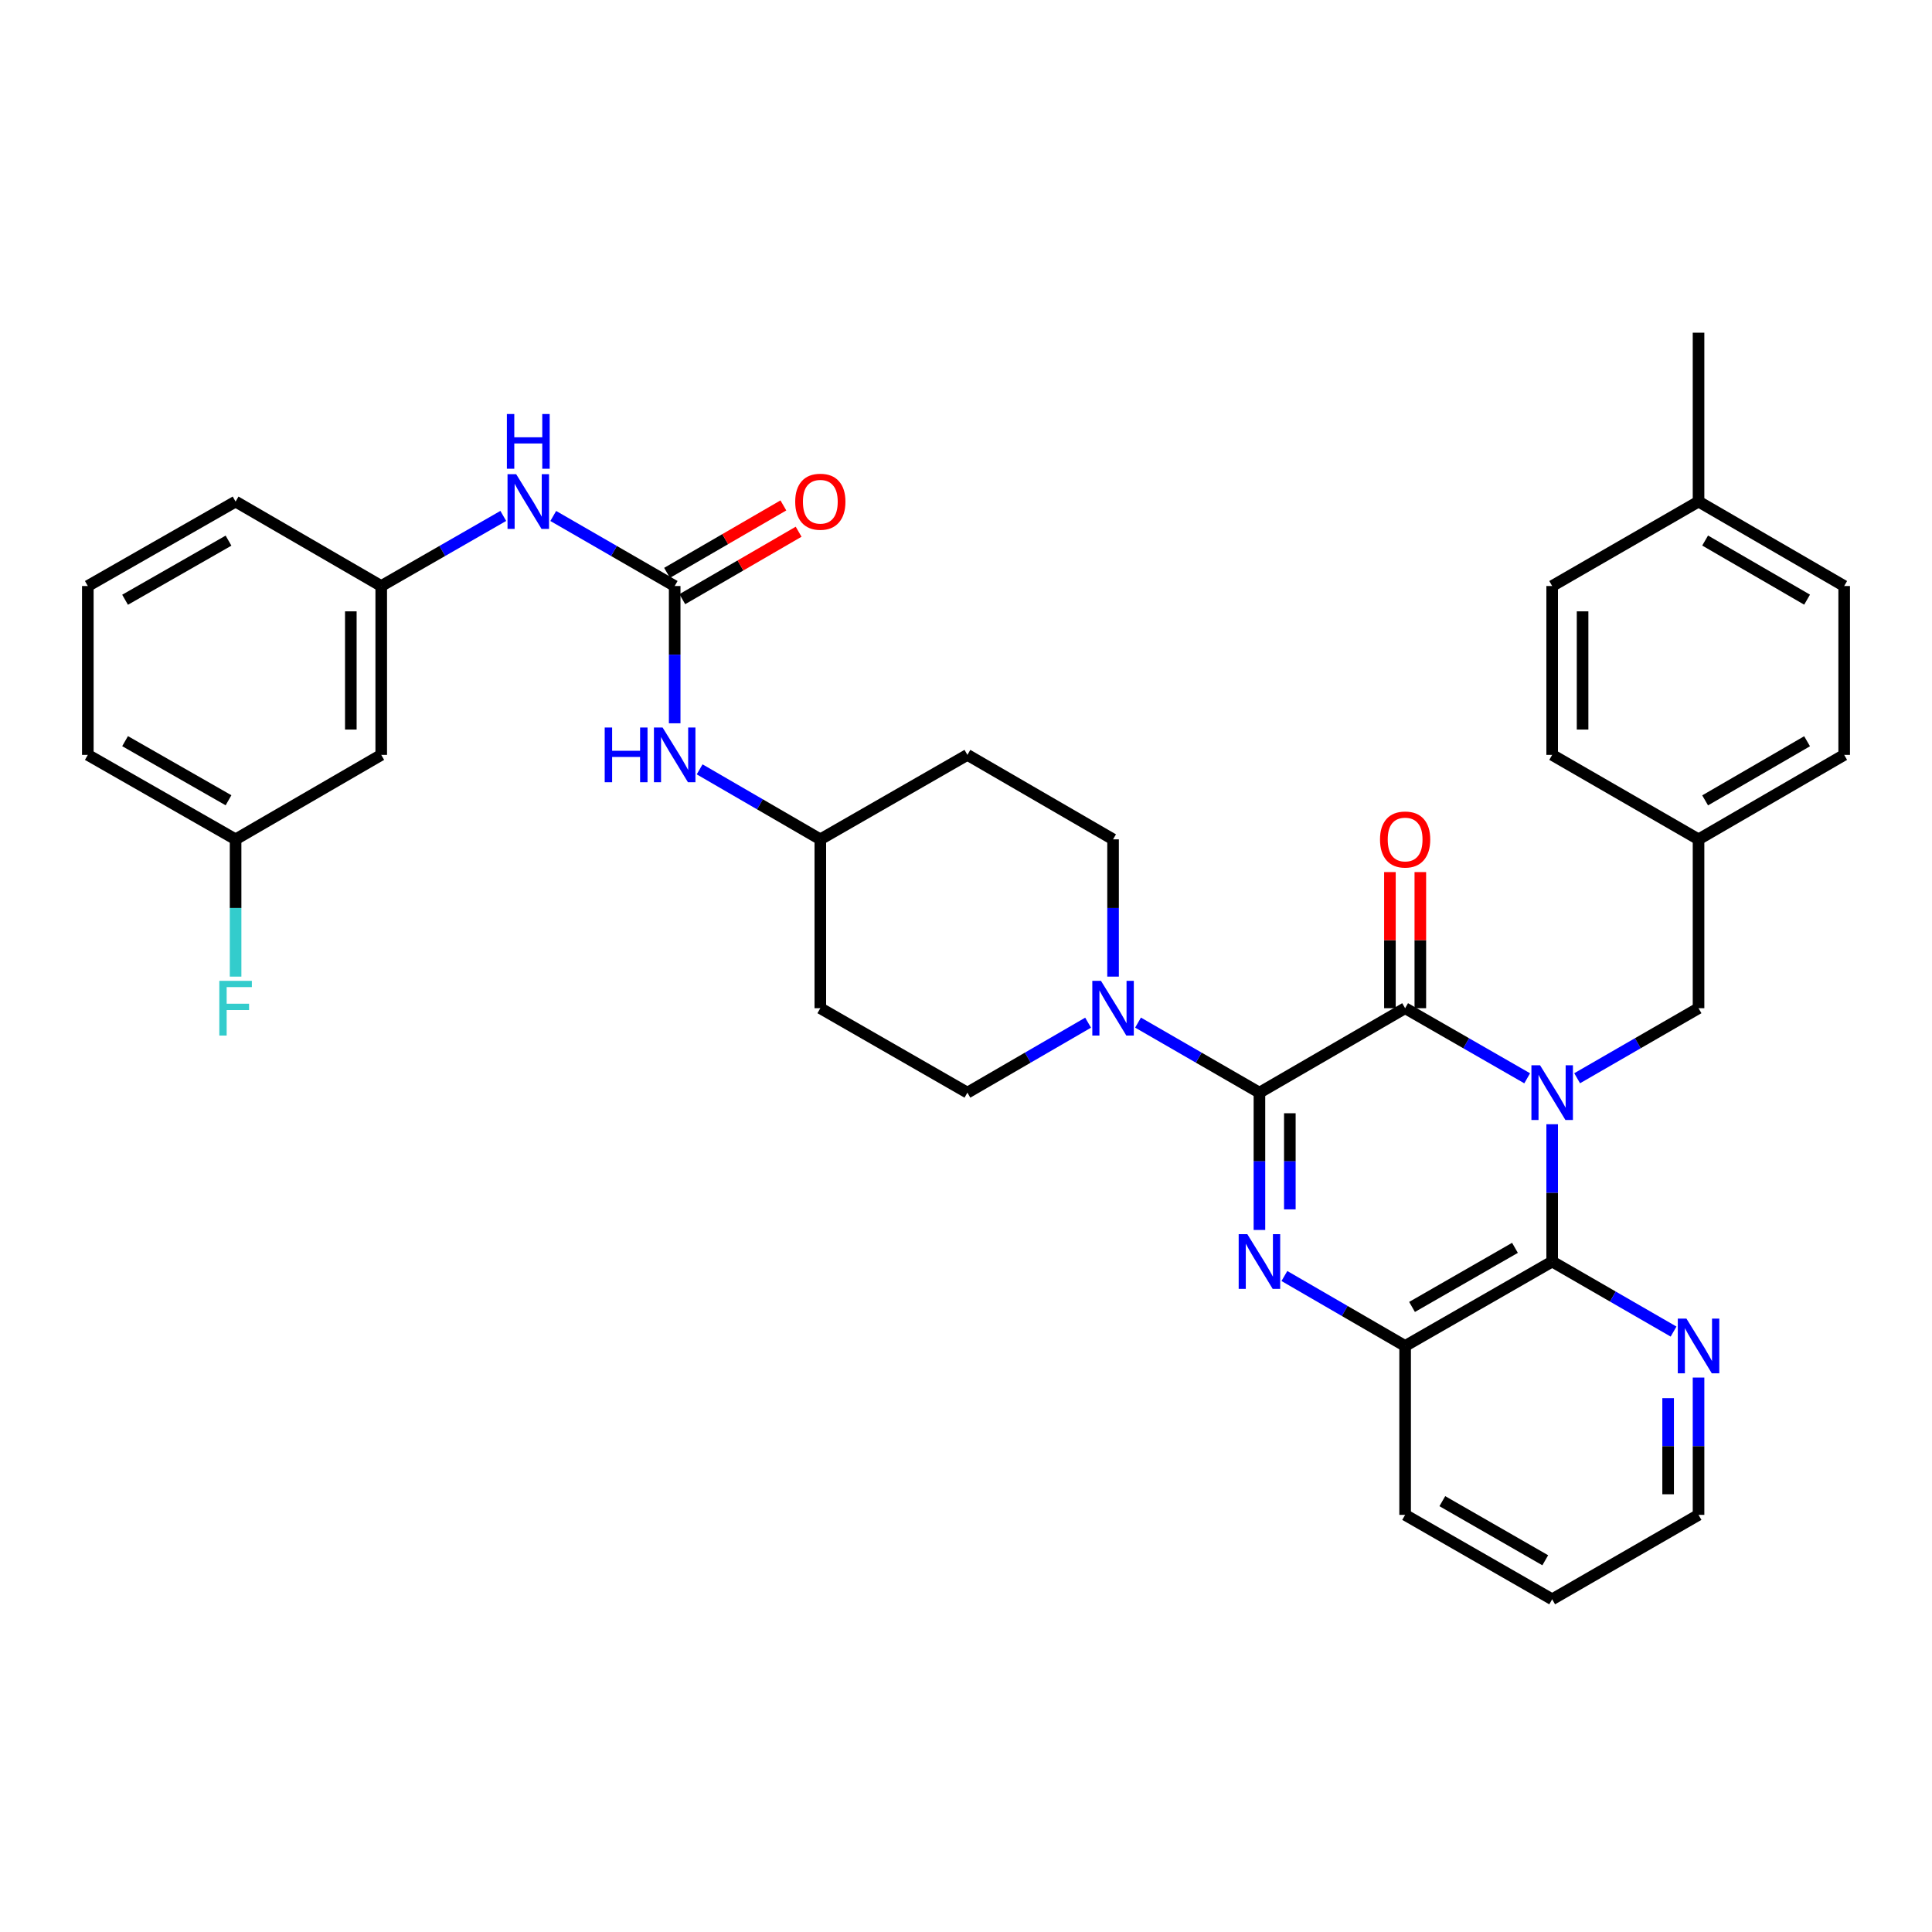 <?xml version='1.0' encoding='iso-8859-1'?>
<svg version='1.1' baseProfile='full'
              xmlns='http://www.w3.org/2000/svg'
                      xmlns:rdkit='http://www.rdkit.org/xml'
                      xmlns:xlink='http://www.w3.org/1999/xlink'
                  xml:space='preserve'
width='1000px' height='1000px' viewBox='0 0 1000 1000'>
<!-- END OF HEADER -->
<rect style='opacity:1.0;fill:#FFFFFF;stroke:none' width='1000' height='1000' x='0' y='0'> </rect>
<path class='bond-1' d='M 790.466,558.127 L 758.878,539.985' style='fill:none;fill-rule:evenodd;stroke:#0000FF;stroke-width:6px;stroke-linecap:butt;stroke-linejoin:miter;stroke-opacity:1' />
<path class='bond-1' d='M 758.878,539.985 L 727.29,521.843' style='fill:none;fill-rule:evenodd;stroke:#000000;stroke-width:6px;stroke-linecap:butt;stroke-linejoin:miter;stroke-opacity:1' />
<path class='bond-3' d='M 803.4,581.901 L 803.4,617.437' style='fill:none;fill-rule:evenodd;stroke:#0000FF;stroke-width:6px;stroke-linecap:butt;stroke-linejoin:miter;stroke-opacity:1' />
<path class='bond-3' d='M 803.4,617.437 L 803.4,652.973' style='fill:none;fill-rule:evenodd;stroke:#000000;stroke-width:6px;stroke-linecap:butt;stroke-linejoin:miter;stroke-opacity:1' />
<path class='bond-7' d='M 816.327,558.097 L 847.744,539.97' style='fill:none;fill-rule:evenodd;stroke:#0000FF;stroke-width:6px;stroke-linecap:butt;stroke-linejoin:miter;stroke-opacity:1' />
<path class='bond-7' d='M 847.744,539.97 L 879.161,521.843' style='fill:none;fill-rule:evenodd;stroke:#000000;stroke-width:6px;stroke-linecap:butt;stroke-linejoin:miter;stroke-opacity:1' />
<path class='bond-0' d='M 651.879,565.556 L 727.29,521.843' style='fill:none;fill-rule:evenodd;stroke:#000000;stroke-width:6px;stroke-linecap:butt;stroke-linejoin:miter;stroke-opacity:1' />
<path class='bond-4' d='M 651.879,565.556 L 620.463,547.429' style='fill:none;fill-rule:evenodd;stroke:#000000;stroke-width:6px;stroke-linecap:butt;stroke-linejoin:miter;stroke-opacity:1' />
<path class='bond-4' d='M 620.463,547.429 L 589.046,529.302' style='fill:none;fill-rule:evenodd;stroke:#0000FF;stroke-width:6px;stroke-linecap:butt;stroke-linejoin:miter;stroke-opacity:1' />
<path class='bond-35' d='M 651.879,565.556 L 651.879,601.092' style='fill:none;fill-rule:evenodd;stroke:#000000;stroke-width:6px;stroke-linecap:butt;stroke-linejoin:miter;stroke-opacity:1' />
<path class='bond-35' d='M 651.879,601.092 L 651.879,636.627' style='fill:none;fill-rule:evenodd;stroke:#0000FF;stroke-width:6px;stroke-linecap:butt;stroke-linejoin:miter;stroke-opacity:1' />
<path class='bond-35' d='M 667.619,576.217 L 667.619,601.092' style='fill:none;fill-rule:evenodd;stroke:#000000;stroke-width:6px;stroke-linecap:butt;stroke-linejoin:miter;stroke-opacity:1' />
<path class='bond-35' d='M 667.619,601.092 L 667.619,625.966' style='fill:none;fill-rule:evenodd;stroke:#0000FF;stroke-width:6px;stroke-linecap:butt;stroke-linejoin:miter;stroke-opacity:1' />
<path class='bond-11' d='M 735.16,521.843 L 735.16,486.616' style='fill:none;fill-rule:evenodd;stroke:#000000;stroke-width:6px;stroke-linecap:butt;stroke-linejoin:miter;stroke-opacity:1' />
<path class='bond-11' d='M 735.16,486.616 L 735.16,451.389' style='fill:none;fill-rule:evenodd;stroke:#FF0000;stroke-width:6px;stroke-linecap:butt;stroke-linejoin:miter;stroke-opacity:1' />
<path class='bond-11' d='M 719.42,521.843 L 719.42,486.616' style='fill:none;fill-rule:evenodd;stroke:#000000;stroke-width:6px;stroke-linecap:butt;stroke-linejoin:miter;stroke-opacity:1' />
<path class='bond-11' d='M 719.42,486.616 L 719.42,451.389' style='fill:none;fill-rule:evenodd;stroke:#FF0000;stroke-width:6px;stroke-linecap:butt;stroke-linejoin:miter;stroke-opacity:1' />
<path class='bond-2' d='M 664.798,660.46 L 696.044,678.568' style='fill:none;fill-rule:evenodd;stroke:#0000FF;stroke-width:6px;stroke-linecap:butt;stroke-linejoin:miter;stroke-opacity:1' />
<path class='bond-2' d='M 696.044,678.568 L 727.29,696.676' style='fill:none;fill-rule:evenodd;stroke:#000000;stroke-width:6px;stroke-linecap:butt;stroke-linejoin:miter;stroke-opacity:1' />
<path class='bond-5' d='M 803.4,652.973 L 727.29,696.676' style='fill:none;fill-rule:evenodd;stroke:#000000;stroke-width:6px;stroke-linecap:butt;stroke-linejoin:miter;stroke-opacity:1' />
<path class='bond-5' d='M 784.146,645.879 L 730.869,676.471' style='fill:none;fill-rule:evenodd;stroke:#000000;stroke-width:6px;stroke-linecap:butt;stroke-linejoin:miter;stroke-opacity:1' />
<path class='bond-8' d='M 803.4,652.973 L 834.817,671.096' style='fill:none;fill-rule:evenodd;stroke:#000000;stroke-width:6px;stroke-linecap:butt;stroke-linejoin:miter;stroke-opacity:1' />
<path class='bond-8' d='M 834.817,671.096 L 866.234,689.22' style='fill:none;fill-rule:evenodd;stroke:#0000FF;stroke-width:6px;stroke-linecap:butt;stroke-linejoin:miter;stroke-opacity:1' />
<path class='bond-12' d='M 576.119,505.498 L 576.119,469.971' style='fill:none;fill-rule:evenodd;stroke:#0000FF;stroke-width:6px;stroke-linecap:butt;stroke-linejoin:miter;stroke-opacity:1' />
<path class='bond-12' d='M 576.119,469.971 L 576.119,434.444' style='fill:none;fill-rule:evenodd;stroke:#000000;stroke-width:6px;stroke-linecap:butt;stroke-linejoin:miter;stroke-opacity:1' />
<path class='bond-13' d='M 563.2,529.333 L 531.963,547.445' style='fill:none;fill-rule:evenodd;stroke:#0000FF;stroke-width:6px;stroke-linecap:butt;stroke-linejoin:miter;stroke-opacity:1' />
<path class='bond-13' d='M 531.963,547.445 L 500.726,565.556' style='fill:none;fill-rule:evenodd;stroke:#000000;stroke-width:6px;stroke-linecap:butt;stroke-linejoin:miter;stroke-opacity:1' />
<path class='bond-28' d='M 727.29,696.676 L 727.29,784.093' style='fill:none;fill-rule:evenodd;stroke:#000000;stroke-width:6px;stroke-linecap:butt;stroke-linejoin:miter;stroke-opacity:1' />
<path class='bond-6' d='M 349.214,303.324 L 349.214,338.851' style='fill:none;fill-rule:evenodd;stroke:#000000;stroke-width:6px;stroke-linecap:butt;stroke-linejoin:miter;stroke-opacity:1' />
<path class='bond-6' d='M 349.214,338.851 L 349.214,374.378' style='fill:none;fill-rule:evenodd;stroke:#0000FF;stroke-width:6px;stroke-linecap:butt;stroke-linejoin:miter;stroke-opacity:1' />
<path class='bond-9' d='M 349.214,303.324 L 317.788,285.196' style='fill:none;fill-rule:evenodd;stroke:#000000;stroke-width:6px;stroke-linecap:butt;stroke-linejoin:miter;stroke-opacity:1' />
<path class='bond-9' d='M 317.788,285.196 L 286.363,267.068' style='fill:none;fill-rule:evenodd;stroke:#0000FF;stroke-width:6px;stroke-linecap:butt;stroke-linejoin:miter;stroke-opacity:1' />
<path class='bond-14' d='M 353.161,310.132 L 383.264,292.676' style='fill:none;fill-rule:evenodd;stroke:#000000;stroke-width:6px;stroke-linecap:butt;stroke-linejoin:miter;stroke-opacity:1' />
<path class='bond-14' d='M 383.264,292.676 L 413.367,275.22' style='fill:none;fill-rule:evenodd;stroke:#FF0000;stroke-width:6px;stroke-linecap:butt;stroke-linejoin:miter;stroke-opacity:1' />
<path class='bond-14' d='M 345.266,296.515 L 375.369,279.06' style='fill:none;fill-rule:evenodd;stroke:#000000;stroke-width:6px;stroke-linecap:butt;stroke-linejoin:miter;stroke-opacity:1' />
<path class='bond-14' d='M 375.369,279.06 L 405.472,261.604' style='fill:none;fill-rule:evenodd;stroke:#FF0000;stroke-width:6px;stroke-linecap:butt;stroke-linejoin:miter;stroke-opacity:1' />
<path class='bond-20' d='M 879.161,521.843 L 879.161,434.444' style='fill:none;fill-rule:evenodd;stroke:#000000;stroke-width:6px;stroke-linecap:butt;stroke-linejoin:miter;stroke-opacity:1' />
<path class='bond-30' d='M 879.161,713.022 L 879.161,748.557' style='fill:none;fill-rule:evenodd;stroke:#0000FF;stroke-width:6px;stroke-linecap:butt;stroke-linejoin:miter;stroke-opacity:1' />
<path class='bond-30' d='M 879.161,748.557 L 879.161,784.093' style='fill:none;fill-rule:evenodd;stroke:#000000;stroke-width:6px;stroke-linecap:butt;stroke-linejoin:miter;stroke-opacity:1' />
<path class='bond-30' d='M 863.421,723.683 L 863.421,748.557' style='fill:none;fill-rule:evenodd;stroke:#0000FF;stroke-width:6px;stroke-linecap:butt;stroke-linejoin:miter;stroke-opacity:1' />
<path class='bond-30' d='M 863.421,748.557 L 863.421,773.432' style='fill:none;fill-rule:evenodd;stroke:#000000;stroke-width:6px;stroke-linecap:butt;stroke-linejoin:miter;stroke-opacity:1' />
<path class='bond-15' d='M 260.501,267.039 L 228.913,285.181' style='fill:none;fill-rule:evenodd;stroke:#0000FF;stroke-width:6px;stroke-linecap:butt;stroke-linejoin:miter;stroke-opacity:1' />
<path class='bond-15' d='M 228.913,285.181 L 197.325,303.324' style='fill:none;fill-rule:evenodd;stroke:#000000;stroke-width:6px;stroke-linecap:butt;stroke-linejoin:miter;stroke-opacity:1' />
<path class='bond-10' d='M 362.132,398.215 L 393.365,416.33' style='fill:none;fill-rule:evenodd;stroke:#0000FF;stroke-width:6px;stroke-linecap:butt;stroke-linejoin:miter;stroke-opacity:1' />
<path class='bond-10' d='M 393.365,416.33 L 424.598,434.444' style='fill:none;fill-rule:evenodd;stroke:#000000;stroke-width:6px;stroke-linecap:butt;stroke-linejoin:miter;stroke-opacity:1' />
<path class='bond-17' d='M 576.119,434.444 L 500.726,390.723' style='fill:none;fill-rule:evenodd;stroke:#000000;stroke-width:6px;stroke-linecap:butt;stroke-linejoin:miter;stroke-opacity:1' />
<path class='bond-18' d='M 500.726,565.556 L 424.598,521.843' style='fill:none;fill-rule:evenodd;stroke:#000000;stroke-width:6px;stroke-linecap:butt;stroke-linejoin:miter;stroke-opacity:1' />
<path class='bond-16' d='M 197.325,303.324 L 197.325,390.723' style='fill:none;fill-rule:evenodd;stroke:#000000;stroke-width:6px;stroke-linecap:butt;stroke-linejoin:miter;stroke-opacity:1' />
<path class='bond-16' d='M 181.586,316.433 L 181.586,377.613' style='fill:none;fill-rule:evenodd;stroke:#000000;stroke-width:6px;stroke-linecap:butt;stroke-linejoin:miter;stroke-opacity:1' />
<path class='bond-31' d='M 197.325,303.324 L 121.941,259.611' style='fill:none;fill-rule:evenodd;stroke:#000000;stroke-width:6px;stroke-linecap:butt;stroke-linejoin:miter;stroke-opacity:1' />
<path class='bond-21' d='M 197.325,390.723 L 121.941,434.444' style='fill:none;fill-rule:evenodd;stroke:#000000;stroke-width:6px;stroke-linecap:butt;stroke-linejoin:miter;stroke-opacity:1' />
<path class='bond-38' d='M 500.726,390.723 L 424.598,434.444' style='fill:none;fill-rule:evenodd;stroke:#000000;stroke-width:6px;stroke-linecap:butt;stroke-linejoin:miter;stroke-opacity:1' />
<path class='bond-19' d='M 424.598,521.843 L 424.598,434.444' style='fill:none;fill-rule:evenodd;stroke:#000000;stroke-width:6px;stroke-linecap:butt;stroke-linejoin:miter;stroke-opacity:1' />
<path class='bond-24' d='M 879.161,434.444 L 803.4,390.723' style='fill:none;fill-rule:evenodd;stroke:#000000;stroke-width:6px;stroke-linecap:butt;stroke-linejoin:miter;stroke-opacity:1' />
<path class='bond-25' d='M 879.161,434.444 L 954.545,390.723' style='fill:none;fill-rule:evenodd;stroke:#000000;stroke-width:6px;stroke-linecap:butt;stroke-linejoin:miter;stroke-opacity:1' />
<path class='bond-25' d='M 882.572,414.27 L 935.341,383.665' style='fill:none;fill-rule:evenodd;stroke:#000000;stroke-width:6px;stroke-linecap:butt;stroke-linejoin:miter;stroke-opacity:1' />
<path class='bond-22' d='M 121.941,434.444 L 121.941,469.971' style='fill:none;fill-rule:evenodd;stroke:#000000;stroke-width:6px;stroke-linecap:butt;stroke-linejoin:miter;stroke-opacity:1' />
<path class='bond-22' d='M 121.941,469.971 L 121.941,505.498' style='fill:none;fill-rule:evenodd;stroke:#33CCCC;stroke-width:6px;stroke-linecap:butt;stroke-linejoin:miter;stroke-opacity:1' />
<path class='bond-39' d='M 121.941,434.444 L 45.455,390.723' style='fill:none;fill-rule:evenodd;stroke:#000000;stroke-width:6px;stroke-linecap:butt;stroke-linejoin:miter;stroke-opacity:1' />
<path class='bond-39' d='M 118.279,414.221 L 64.739,383.616' style='fill:none;fill-rule:evenodd;stroke:#000000;stroke-width:6px;stroke-linecap:butt;stroke-linejoin:miter;stroke-opacity:1' />
<path class='bond-23' d='M 879.161,259.611 L 954.545,303.324' style='fill:none;fill-rule:evenodd;stroke:#000000;stroke-width:6px;stroke-linecap:butt;stroke-linejoin:miter;stroke-opacity:1' />
<path class='bond-23' d='M 882.573,279.784 L 935.342,310.383' style='fill:none;fill-rule:evenodd;stroke:#000000;stroke-width:6px;stroke-linecap:butt;stroke-linejoin:miter;stroke-opacity:1' />
<path class='bond-33' d='M 879.161,259.611 L 879.161,172.203' style='fill:none;fill-rule:evenodd;stroke:#000000;stroke-width:6px;stroke-linecap:butt;stroke-linejoin:miter;stroke-opacity:1' />
<path class='bond-36' d='M 879.161,259.611 L 803.4,303.324' style='fill:none;fill-rule:evenodd;stroke:#000000;stroke-width:6px;stroke-linecap:butt;stroke-linejoin:miter;stroke-opacity:1' />
<path class='bond-27' d='M 803.4,390.723 L 803.4,303.324' style='fill:none;fill-rule:evenodd;stroke:#000000;stroke-width:6px;stroke-linecap:butt;stroke-linejoin:miter;stroke-opacity:1' />
<path class='bond-27' d='M 819.14,377.613 L 819.14,316.433' style='fill:none;fill-rule:evenodd;stroke:#000000;stroke-width:6px;stroke-linecap:butt;stroke-linejoin:miter;stroke-opacity:1' />
<path class='bond-26' d='M 954.545,390.723 L 954.545,303.324' style='fill:none;fill-rule:evenodd;stroke:#000000;stroke-width:6px;stroke-linecap:butt;stroke-linejoin:miter;stroke-opacity:1' />
<path class='bond-37' d='M 727.29,784.093 L 803.4,827.797' style='fill:none;fill-rule:evenodd;stroke:#000000;stroke-width:6px;stroke-linecap:butt;stroke-linejoin:miter;stroke-opacity:1' />
<path class='bond-37' d='M 746.545,776.999 L 799.822,807.592' style='fill:none;fill-rule:evenodd;stroke:#000000;stroke-width:6px;stroke-linecap:butt;stroke-linejoin:miter;stroke-opacity:1' />
<path class='bond-29' d='M 45.455,303.324 L 121.941,259.611' style='fill:none;fill-rule:evenodd;stroke:#000000;stroke-width:6px;stroke-linecap:butt;stroke-linejoin:miter;stroke-opacity:1' />
<path class='bond-29' d='M 64.737,310.432 L 118.278,279.833' style='fill:none;fill-rule:evenodd;stroke:#000000;stroke-width:6px;stroke-linecap:butt;stroke-linejoin:miter;stroke-opacity:1' />
<path class='bond-32' d='M 45.455,303.324 L 45.455,390.723' style='fill:none;fill-rule:evenodd;stroke:#000000;stroke-width:6px;stroke-linecap:butt;stroke-linejoin:miter;stroke-opacity:1' />
<path class='bond-34' d='M 879.161,784.093 L 803.4,827.797' style='fill:none;fill-rule:evenodd;stroke:#000000;stroke-width:6px;stroke-linecap:butt;stroke-linejoin:miter;stroke-opacity:1' />
<path  class='atom-0' d='M 797.14 551.396
L 806.42 566.396
Q 807.34 567.876, 808.82 570.556
Q 810.3 573.236, 810.38 573.396
L 810.38 551.396
L 814.14 551.396
L 814.14 579.716
L 810.26 579.716
L 800.3 563.316
Q 799.14 561.396, 797.9 559.196
Q 796.7 556.996, 796.34 556.316
L 796.34 579.716
L 792.66 579.716
L 792.66 551.396
L 797.14 551.396
' fill='#0000FF'/>
<path  class='atom-3' d='M 645.619 638.813
L 654.899 653.813
Q 655.819 655.293, 657.299 657.973
Q 658.779 660.653, 658.859 660.813
L 658.859 638.813
L 662.619 638.813
L 662.619 667.133
L 658.739 667.133
L 648.779 650.733
Q 647.619 648.813, 646.379 646.613
Q 645.179 644.413, 644.819 643.733
L 644.819 667.133
L 641.139 667.133
L 641.139 638.813
L 645.619 638.813
' fill='#0000FF'/>
<path  class='atom-5' d='M 569.859 507.683
L 579.139 522.683
Q 580.059 524.163, 581.539 526.843
Q 583.019 529.523, 583.099 529.683
L 583.099 507.683
L 586.859 507.683
L 586.859 536.003
L 582.979 536.003
L 573.019 519.603
Q 571.859 517.683, 570.619 515.483
Q 569.419 513.283, 569.059 512.603
L 569.059 536.003
L 565.379 536.003
L 565.379 507.683
L 569.859 507.683
' fill='#0000FF'/>
<path  class='atom-9' d='M 872.901 682.516
L 882.181 697.516
Q 883.101 698.996, 884.581 701.676
Q 886.061 704.356, 886.141 704.516
L 886.141 682.516
L 889.901 682.516
L 889.901 710.836
L 886.021 710.836
L 876.061 694.436
Q 874.901 692.516, 873.661 690.316
Q 872.461 688.116, 872.101 687.436
L 872.101 710.836
L 868.421 710.836
L 868.421 682.516
L 872.901 682.516
' fill='#0000FF'/>
<path  class='atom-10' d='M 267.176 245.451
L 276.456 260.451
Q 277.376 261.931, 278.856 264.611
Q 280.336 267.291, 280.416 267.451
L 280.416 245.451
L 284.176 245.451
L 284.176 273.771
L 280.296 273.771
L 270.336 257.371
Q 269.176 255.451, 267.936 253.251
Q 266.736 251.051, 266.376 250.371
L 266.376 273.771
L 262.696 273.771
L 262.696 245.451
L 267.176 245.451
' fill='#0000FF'/>
<path  class='atom-10' d='M 262.356 214.299
L 266.196 214.299
L 266.196 226.339
L 280.676 226.339
L 280.676 214.299
L 284.516 214.299
L 284.516 242.619
L 280.676 242.619
L 280.676 229.539
L 266.196 229.539
L 266.196 242.619
L 262.356 242.619
L 262.356 214.299
' fill='#0000FF'/>
<path  class='atom-11' d='M 312.994 376.563
L 316.834 376.563
L 316.834 388.603
L 331.314 388.603
L 331.314 376.563
L 335.154 376.563
L 335.154 404.883
L 331.314 404.883
L 331.314 391.803
L 316.834 391.803
L 316.834 404.883
L 312.994 404.883
L 312.994 376.563
' fill='#0000FF'/>
<path  class='atom-11' d='M 342.954 376.563
L 352.234 391.563
Q 353.154 393.043, 354.634 395.723
Q 356.114 398.403, 356.194 398.563
L 356.194 376.563
L 359.954 376.563
L 359.954 404.883
L 356.074 404.883
L 346.114 388.483
Q 344.954 386.563, 343.714 384.363
Q 342.514 382.163, 342.154 381.483
L 342.154 404.883
L 338.474 404.883
L 338.474 376.563
L 342.954 376.563
' fill='#0000FF'/>
<path  class='atom-12' d='M 714.29 434.524
Q 714.29 427.724, 717.65 423.924
Q 721.01 420.124, 727.29 420.124
Q 733.57 420.124, 736.93 423.924
Q 740.29 427.724, 740.29 434.524
Q 740.29 441.404, 736.89 445.324
Q 733.49 449.204, 727.29 449.204
Q 721.05 449.204, 717.65 445.324
Q 714.29 441.444, 714.29 434.524
M 727.29 446.004
Q 731.61 446.004, 733.93 443.124
Q 736.29 440.204, 736.29 434.524
Q 736.29 428.964, 733.93 426.164
Q 731.61 423.324, 727.29 423.324
Q 722.97 423.324, 720.61 426.124
Q 718.29 428.924, 718.29 434.524
Q 718.29 440.244, 720.61 443.124
Q 722.97 446.004, 727.29 446.004
' fill='#FF0000'/>
<path  class='atom-15' d='M 411.598 259.691
Q 411.598 252.891, 414.958 249.091
Q 418.318 245.291, 424.598 245.291
Q 430.878 245.291, 434.238 249.091
Q 437.598 252.891, 437.598 259.691
Q 437.598 266.571, 434.198 270.491
Q 430.798 274.371, 424.598 274.371
Q 418.358 274.371, 414.958 270.491
Q 411.598 266.611, 411.598 259.691
M 424.598 271.171
Q 428.918 271.171, 431.238 268.291
Q 433.598 265.371, 433.598 259.691
Q 433.598 254.131, 431.238 251.331
Q 428.918 248.491, 424.598 248.491
Q 420.278 248.491, 417.918 251.291
Q 415.598 254.091, 415.598 259.691
Q 415.598 265.411, 417.918 268.291
Q 420.278 271.171, 424.598 271.171
' fill='#FF0000'/>
<path  class='atom-23' d='M 113.521 507.683
L 130.361 507.683
L 130.361 510.923
L 117.321 510.923
L 117.321 519.523
L 128.921 519.523
L 128.921 522.803
L 117.321 522.803
L 117.321 536.003
L 113.521 536.003
L 113.521 507.683
' fill='#33CCCC'/>
</svg>
